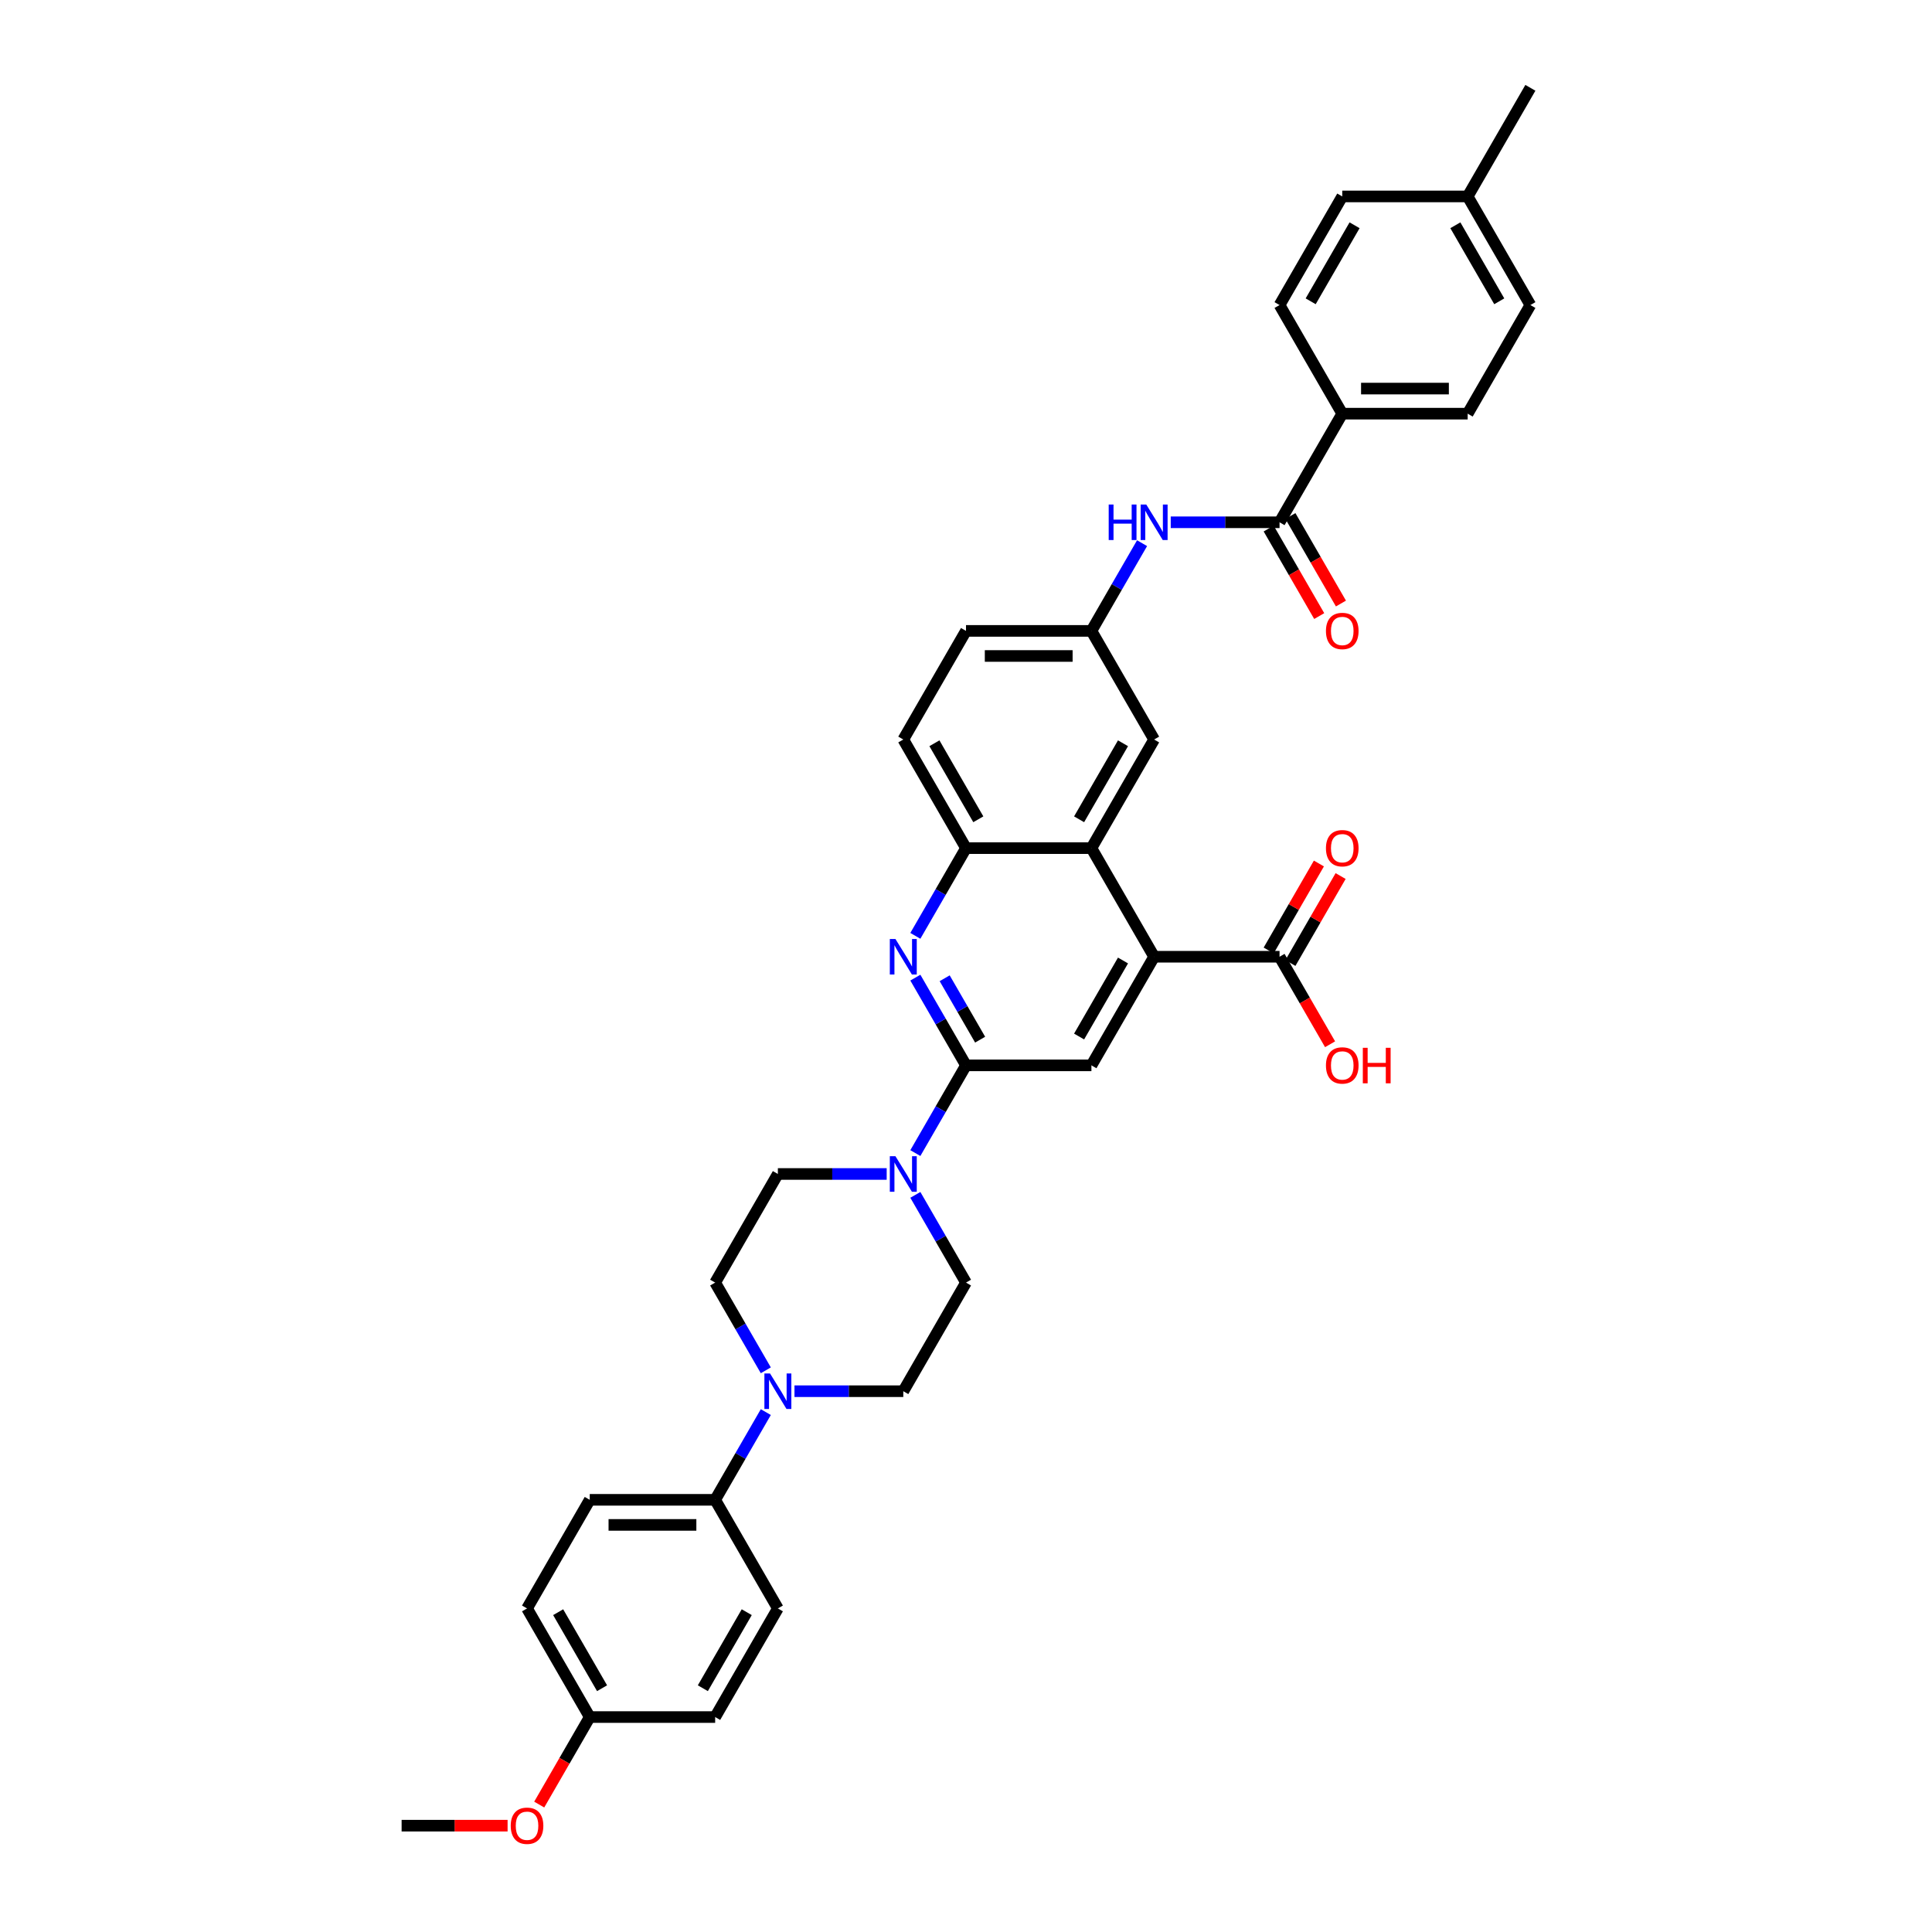 <?xml version='1.0' encoding='iso-8859-1'?>
<svg version='1.1' baseProfile='full'
              xmlns='http://www.w3.org/2000/svg'
                      xmlns:rdkit='http://www.rdkit.org/xml'
                      xmlns:xlink='http://www.w3.org/1999/xlink'
                  xml:space='preserve'
width='1000px' height='1000px' viewBox='0 0 1000 1000'>
<!-- END OF HEADER -->
<rect style='opacity:1.0;fill:#FFFFFF;stroke:none' width='1000' height='1000' x='0' y='0'> </rect>
<path class='bond-0' d='M 500,551.428 L 486.893,528.726' style='fill:none;fill-rule:evenodd;stroke:#000000;stroke-width:6px;stroke-linecap:butt;stroke-linejoin:miter;stroke-opacity:1' />
<path class='bond-0' d='M 486.893,528.726 L 473.786,506.024' style='fill:none;fill-rule:evenodd;stroke:#0000FF;stroke-width:6px;stroke-linecap:butt;stroke-linejoin:miter;stroke-opacity:1' />
<path class='bond-0' d='M 507.312,538.126 L 498.137,522.235' style='fill:none;fill-rule:evenodd;stroke:#000000;stroke-width:6px;stroke-linecap:butt;stroke-linejoin:miter;stroke-opacity:1' />
<path class='bond-0' d='M 498.137,522.235 L 488.962,506.343' style='fill:none;fill-rule:evenodd;stroke:#0000FF;stroke-width:6px;stroke-linecap:butt;stroke-linejoin:miter;stroke-opacity:1' />
<path class='bond-2' d='M 500,551.428 L 486.893,574.131' style='fill:none;fill-rule:evenodd;stroke:#000000;stroke-width:6px;stroke-linecap:butt;stroke-linejoin:miter;stroke-opacity:1' />
<path class='bond-2' d='M 486.893,574.131 L 473.786,596.833' style='fill:none;fill-rule:evenodd;stroke:#0000FF;stroke-width:6px;stroke-linecap:butt;stroke-linejoin:miter;stroke-opacity:1' />
<path class='bond-4' d='M 500,551.428 L 564.916,551.428' style='fill:none;fill-rule:evenodd;stroke:#000000;stroke-width:6px;stroke-linecap:butt;stroke-linejoin:miter;stroke-opacity:1' />
<path class='bond-6' d='M 473.786,484.394 L 486.893,461.692' style='fill:none;fill-rule:evenodd;stroke:#0000FF;stroke-width:6px;stroke-linecap:butt;stroke-linejoin:miter;stroke-opacity:1' />
<path class='bond-6' d='M 486.893,461.692 L 500,438.99' style='fill:none;fill-rule:evenodd;stroke:#000000;stroke-width:6px;stroke-linecap:butt;stroke-linejoin:miter;stroke-opacity:1' />
<path class='bond-1' d='M 597.375,495.209 L 564.916,551.428' style='fill:none;fill-rule:evenodd;stroke:#000000;stroke-width:6px;stroke-linecap:butt;stroke-linejoin:miter;stroke-opacity:1' />
<path class='bond-1' d='M 581.262,497.15 L 558.541,536.504' style='fill:none;fill-rule:evenodd;stroke:#000000;stroke-width:6px;stroke-linecap:butt;stroke-linejoin:miter;stroke-opacity:1' />
<path class='bond-3' d='M 597.375,495.209 L 564.916,438.99' style='fill:none;fill-rule:evenodd;stroke:#000000;stroke-width:6px;stroke-linecap:butt;stroke-linejoin:miter;stroke-opacity:1' />
<path class='bond-8' d='M 597.375,495.209 L 662.291,495.209' style='fill:none;fill-rule:evenodd;stroke:#000000;stroke-width:6px;stroke-linecap:butt;stroke-linejoin:miter;stroke-opacity:1' />
<path class='bond-14' d='M 458.947,607.648 L 430.786,607.648' style='fill:none;fill-rule:evenodd;stroke:#0000FF;stroke-width:6px;stroke-linecap:butt;stroke-linejoin:miter;stroke-opacity:1' />
<path class='bond-14' d='M 430.786,607.648 L 402.625,607.648' style='fill:none;fill-rule:evenodd;stroke:#000000;stroke-width:6px;stroke-linecap:butt;stroke-linejoin:miter;stroke-opacity:1' />
<path class='bond-15' d='M 473.786,618.463 L 486.893,641.165' style='fill:none;fill-rule:evenodd;stroke:#0000FF;stroke-width:6px;stroke-linecap:butt;stroke-linejoin:miter;stroke-opacity:1' />
<path class='bond-15' d='M 486.893,641.165 L 500,663.867' style='fill:none;fill-rule:evenodd;stroke:#000000;stroke-width:6px;stroke-linecap:butt;stroke-linejoin:miter;stroke-opacity:1' />
<path class='bond-12' d='M 564.916,438.99 L 597.375,382.771' style='fill:none;fill-rule:evenodd;stroke:#000000;stroke-width:6px;stroke-linecap:butt;stroke-linejoin:miter;stroke-opacity:1' />
<path class='bond-12' d='M 558.541,424.065 L 581.262,384.712' style='fill:none;fill-rule:evenodd;stroke:#000000;stroke-width:6px;stroke-linecap:butt;stroke-linejoin:miter;stroke-opacity:1' />
<path class='bond-36' d='M 564.916,438.99 L 500,438.99' style='fill:none;fill-rule:evenodd;stroke:#000000;stroke-width:6px;stroke-linecap:butt;stroke-linejoin:miter;stroke-opacity:1' />
<path class='bond-5' d='M 662.291,270.332 L 634.13,270.332' style='fill:none;fill-rule:evenodd;stroke:#000000;stroke-width:6px;stroke-linecap:butt;stroke-linejoin:miter;stroke-opacity:1' />
<path class='bond-5' d='M 634.13,270.332 L 605.97,270.332' style='fill:none;fill-rule:evenodd;stroke:#0000FF;stroke-width:6px;stroke-linecap:butt;stroke-linejoin:miter;stroke-opacity:1' />
<path class='bond-11' d='M 662.291,270.332 L 694.749,214.113' style='fill:none;fill-rule:evenodd;stroke:#000000;stroke-width:6px;stroke-linecap:butt;stroke-linejoin:miter;stroke-opacity:1' />
<path class='bond-18' d='M 656.669,273.578 L 669.746,296.228' style='fill:none;fill-rule:evenodd;stroke:#000000;stroke-width:6px;stroke-linecap:butt;stroke-linejoin:miter;stroke-opacity:1' />
<path class='bond-18' d='M 669.746,296.228 L 682.823,318.878' style='fill:none;fill-rule:evenodd;stroke:#FF0000;stroke-width:6px;stroke-linecap:butt;stroke-linejoin:miter;stroke-opacity:1' />
<path class='bond-18' d='M 667.913,267.086 L 680.99,289.736' style='fill:none;fill-rule:evenodd;stroke:#000000;stroke-width:6px;stroke-linecap:butt;stroke-linejoin:miter;stroke-opacity:1' />
<path class='bond-18' d='M 680.99,289.736 L 694.067,312.386' style='fill:none;fill-rule:evenodd;stroke:#FF0000;stroke-width:6px;stroke-linecap:butt;stroke-linejoin:miter;stroke-opacity:1' />
<path class='bond-20' d='M 500,438.99 L 467.542,382.771' style='fill:none;fill-rule:evenodd;stroke:#000000;stroke-width:6px;stroke-linecap:butt;stroke-linejoin:miter;stroke-opacity:1' />
<path class='bond-20' d='M 506.375,424.065 L 483.654,384.712' style='fill:none;fill-rule:evenodd;stroke:#000000;stroke-width:6px;stroke-linecap:butt;stroke-linejoin:miter;stroke-opacity:1' />
<path class='bond-7' d='M 411.22,720.086 L 439.381,720.086' style='fill:none;fill-rule:evenodd;stroke:#0000FF;stroke-width:6px;stroke-linecap:butt;stroke-linejoin:miter;stroke-opacity:1' />
<path class='bond-7' d='M 439.381,720.086 L 467.542,720.086' style='fill:none;fill-rule:evenodd;stroke:#000000;stroke-width:6px;stroke-linecap:butt;stroke-linejoin:miter;stroke-opacity:1' />
<path class='bond-10' d='M 396.381,730.902 L 383.274,753.604' style='fill:none;fill-rule:evenodd;stroke:#0000FF;stroke-width:6px;stroke-linecap:butt;stroke-linejoin:miter;stroke-opacity:1' />
<path class='bond-10' d='M 383.274,753.604 L 370.167,776.306' style='fill:none;fill-rule:evenodd;stroke:#000000;stroke-width:6px;stroke-linecap:butt;stroke-linejoin:miter;stroke-opacity:1' />
<path class='bond-37' d='M 396.381,709.271 L 383.274,686.569' style='fill:none;fill-rule:evenodd;stroke:#0000FF;stroke-width:6px;stroke-linecap:butt;stroke-linejoin:miter;stroke-opacity:1' />
<path class='bond-37' d='M 383.274,686.569 L 370.167,663.867' style='fill:none;fill-rule:evenodd;stroke:#000000;stroke-width:6px;stroke-linecap:butt;stroke-linejoin:miter;stroke-opacity:1' />
<path class='bond-19' d='M 667.913,498.455 L 680.908,475.948' style='fill:none;fill-rule:evenodd;stroke:#000000;stroke-width:6px;stroke-linecap:butt;stroke-linejoin:miter;stroke-opacity:1' />
<path class='bond-19' d='M 680.908,475.948 L 693.902,453.44' style='fill:none;fill-rule:evenodd;stroke:#FF0000;stroke-width:6px;stroke-linecap:butt;stroke-linejoin:miter;stroke-opacity:1' />
<path class='bond-19' d='M 656.669,491.963 L 669.664,469.456' style='fill:none;fill-rule:evenodd;stroke:#000000;stroke-width:6px;stroke-linecap:butt;stroke-linejoin:miter;stroke-opacity:1' />
<path class='bond-19' d='M 669.664,469.456 L 682.659,446.949' style='fill:none;fill-rule:evenodd;stroke:#FF0000;stroke-width:6px;stroke-linecap:butt;stroke-linejoin:miter;stroke-opacity:1' />
<path class='bond-25' d='M 662.291,495.209 L 675.368,517.859' style='fill:none;fill-rule:evenodd;stroke:#000000;stroke-width:6px;stroke-linecap:butt;stroke-linejoin:miter;stroke-opacity:1' />
<path class='bond-25' d='M 675.368,517.859 L 688.445,540.51' style='fill:none;fill-rule:evenodd;stroke:#FF0000;stroke-width:6px;stroke-linecap:butt;stroke-linejoin:miter;stroke-opacity:1' />
<path class='bond-9' d='M 591.131,281.147 L 578.024,303.849' style='fill:none;fill-rule:evenodd;stroke:#0000FF;stroke-width:6px;stroke-linecap:butt;stroke-linejoin:miter;stroke-opacity:1' />
<path class='bond-9' d='M 578.024,303.849 L 564.916,326.551' style='fill:none;fill-rule:evenodd;stroke:#000000;stroke-width:6px;stroke-linecap:butt;stroke-linejoin:miter;stroke-opacity:1' />
<path class='bond-21' d='M 370.167,776.306 L 305.251,776.306' style='fill:none;fill-rule:evenodd;stroke:#000000;stroke-width:6px;stroke-linecap:butt;stroke-linejoin:miter;stroke-opacity:1' />
<path class='bond-21' d='M 360.43,789.289 L 314.988,789.289' style='fill:none;fill-rule:evenodd;stroke:#000000;stroke-width:6px;stroke-linecap:butt;stroke-linejoin:miter;stroke-opacity:1' />
<path class='bond-22' d='M 370.167,776.306 L 402.625,832.525' style='fill:none;fill-rule:evenodd;stroke:#000000;stroke-width:6px;stroke-linecap:butt;stroke-linejoin:miter;stroke-opacity:1' />
<path class='bond-23' d='M 694.749,214.113 L 759.666,214.113' style='fill:none;fill-rule:evenodd;stroke:#000000;stroke-width:6px;stroke-linecap:butt;stroke-linejoin:miter;stroke-opacity:1' />
<path class='bond-23' d='M 704.487,201.129 L 749.928,201.129' style='fill:none;fill-rule:evenodd;stroke:#000000;stroke-width:6px;stroke-linecap:butt;stroke-linejoin:miter;stroke-opacity:1' />
<path class='bond-24' d='M 694.749,214.113 L 662.291,157.893' style='fill:none;fill-rule:evenodd;stroke:#000000;stroke-width:6px;stroke-linecap:butt;stroke-linejoin:miter;stroke-opacity:1' />
<path class='bond-13' d='M 597.375,382.771 L 564.916,326.551' style='fill:none;fill-rule:evenodd;stroke:#000000;stroke-width:6px;stroke-linecap:butt;stroke-linejoin:miter;stroke-opacity:1' />
<path class='bond-38' d='M 564.916,326.551 L 500,326.551' style='fill:none;fill-rule:evenodd;stroke:#000000;stroke-width:6px;stroke-linecap:butt;stroke-linejoin:miter;stroke-opacity:1' />
<path class='bond-38' d='M 555.179,339.534 L 509.737,339.534' style='fill:none;fill-rule:evenodd;stroke:#000000;stroke-width:6px;stroke-linecap:butt;stroke-linejoin:miter;stroke-opacity:1' />
<path class='bond-16' d='M 402.625,607.648 L 370.167,663.867' style='fill:none;fill-rule:evenodd;stroke:#000000;stroke-width:6px;stroke-linecap:butt;stroke-linejoin:miter;stroke-opacity:1' />
<path class='bond-17' d='M 500,663.867 L 467.542,720.086' style='fill:none;fill-rule:evenodd;stroke:#000000;stroke-width:6px;stroke-linecap:butt;stroke-linejoin:miter;stroke-opacity:1' />
<path class='bond-26' d='M 467.542,382.771 L 500,326.551' style='fill:none;fill-rule:evenodd;stroke:#000000;stroke-width:6px;stroke-linecap:butt;stroke-linejoin:miter;stroke-opacity:1' />
<path class='bond-29' d='M 305.251,776.306 L 272.792,832.525' style='fill:none;fill-rule:evenodd;stroke:#000000;stroke-width:6px;stroke-linecap:butt;stroke-linejoin:miter;stroke-opacity:1' />
<path class='bond-28' d='M 402.625,832.525 L 370.167,888.744' style='fill:none;fill-rule:evenodd;stroke:#000000;stroke-width:6px;stroke-linecap:butt;stroke-linejoin:miter;stroke-opacity:1' />
<path class='bond-28' d='M 386.513,834.466 L 363.792,873.82' style='fill:none;fill-rule:evenodd;stroke:#000000;stroke-width:6px;stroke-linecap:butt;stroke-linejoin:miter;stroke-opacity:1' />
<path class='bond-31' d='M 759.666,214.113 L 792.124,157.893' style='fill:none;fill-rule:evenodd;stroke:#000000;stroke-width:6px;stroke-linecap:butt;stroke-linejoin:miter;stroke-opacity:1' />
<path class='bond-30' d='M 662.291,157.893 L 694.749,101.674' style='fill:none;fill-rule:evenodd;stroke:#000000;stroke-width:6px;stroke-linecap:butt;stroke-linejoin:miter;stroke-opacity:1' />
<path class='bond-30' d='M 678.404,155.952 L 701.125,116.598' style='fill:none;fill-rule:evenodd;stroke:#000000;stroke-width:6px;stroke-linecap:butt;stroke-linejoin:miter;stroke-opacity:1' />
<path class='bond-27' d='M 305.251,888.744 L 370.167,888.744' style='fill:none;fill-rule:evenodd;stroke:#000000;stroke-width:6px;stroke-linecap:butt;stroke-linejoin:miter;stroke-opacity:1' />
<path class='bond-33' d='M 305.251,888.744 L 292.173,911.395' style='fill:none;fill-rule:evenodd;stroke:#000000;stroke-width:6px;stroke-linecap:butt;stroke-linejoin:miter;stroke-opacity:1' />
<path class='bond-33' d='M 292.173,911.395 L 279.096,934.045' style='fill:none;fill-rule:evenodd;stroke:#FF0000;stroke-width:6px;stroke-linecap:butt;stroke-linejoin:miter;stroke-opacity:1' />
<path class='bond-39' d='M 305.251,888.744 L 272.792,832.525' style='fill:none;fill-rule:evenodd;stroke:#000000;stroke-width:6px;stroke-linecap:butt;stroke-linejoin:miter;stroke-opacity:1' />
<path class='bond-39' d='M 311.626,873.82 L 288.905,834.466' style='fill:none;fill-rule:evenodd;stroke:#000000;stroke-width:6px;stroke-linecap:butt;stroke-linejoin:miter;stroke-opacity:1' />
<path class='bond-32' d='M 694.749,101.674 L 759.666,101.674' style='fill:none;fill-rule:evenodd;stroke:#000000;stroke-width:6px;stroke-linecap:butt;stroke-linejoin:miter;stroke-opacity:1' />
<path class='bond-40' d='M 792.124,157.893 L 759.666,101.674' style='fill:none;fill-rule:evenodd;stroke:#000000;stroke-width:6px;stroke-linecap:butt;stroke-linejoin:miter;stroke-opacity:1' />
<path class='bond-40' d='M 776.012,155.952 L 753.291,116.598' style='fill:none;fill-rule:evenodd;stroke:#000000;stroke-width:6px;stroke-linecap:butt;stroke-linejoin:miter;stroke-opacity:1' />
<path class='bond-34' d='M 759.666,101.674 L 792.124,45.455' style='fill:none;fill-rule:evenodd;stroke:#000000;stroke-width:6px;stroke-linecap:butt;stroke-linejoin:miter;stroke-opacity:1' />
<path class='bond-35' d='M 262.73,944.964 L 235.303,944.964' style='fill:none;fill-rule:evenodd;stroke:#FF0000;stroke-width:6px;stroke-linecap:butt;stroke-linejoin:miter;stroke-opacity:1' />
<path class='bond-35' d='M 235.303,944.964 L 207.876,944.964' style='fill:none;fill-rule:evenodd;stroke:#000000;stroke-width:6px;stroke-linecap:butt;stroke-linejoin:miter;stroke-opacity:1' />
<path  class='atom-1' d='M 463.478 486.017
L 469.502 495.754
Q 470.099 496.715, 471.06 498.455
Q 472.021 500.195, 472.073 500.299
L 472.073 486.017
L 474.514 486.017
L 474.514 504.401
L 471.995 504.401
L 465.529 493.755
Q 464.776 492.509, 463.971 491.08
Q 463.192 489.652, 462.959 489.211
L 462.959 504.401
L 460.57 504.401
L 460.57 486.017
L 463.478 486.017
' fill='#0000FF'/>
<path  class='atom-3' d='M 463.478 598.456
L 469.502 608.193
Q 470.099 609.154, 471.06 610.894
Q 472.021 612.633, 472.073 612.737
L 472.073 598.456
L 474.514 598.456
L 474.514 616.84
L 471.995 616.84
L 465.529 606.194
Q 464.776 604.947, 463.971 603.519
Q 463.192 602.091, 462.959 601.65
L 462.959 616.84
L 460.57 616.84
L 460.57 598.456
L 463.478 598.456
' fill='#0000FF'/>
<path  class='atom-8' d='M 398.561 710.894
L 404.586 720.632
Q 405.183 721.593, 406.144 723.332
Q 407.105 725.072, 407.156 725.176
L 407.156 710.894
L 409.597 710.894
L 409.597 729.279
L 407.079 729.279
L 400.613 718.632
Q 399.86 717.386, 399.055 715.958
Q 398.276 714.53, 398.042 714.088
L 398.042 729.279
L 395.653 729.279
L 395.653 710.894
L 398.561 710.894
' fill='#0000FF'/>
<path  class='atom-10' d='M 573.862 261.14
L 576.355 261.14
L 576.355 268.956
L 585.755 268.956
L 585.755 261.14
L 588.247 261.14
L 588.247 279.524
L 585.755 279.524
L 585.755 271.033
L 576.355 271.033
L 576.355 279.524
L 573.862 279.524
L 573.862 261.14
' fill='#0000FF'/>
<path  class='atom-10' d='M 593.311 261.14
L 599.335 270.877
Q 599.932 271.838, 600.893 273.578
Q 601.854 275.317, 601.906 275.421
L 601.906 261.14
L 604.347 261.14
L 604.347 279.524
L 601.828 279.524
L 595.362 268.878
Q 594.609 267.631, 593.804 266.203
Q 593.025 264.775, 592.792 264.334
L 592.792 279.524
L 590.403 279.524
L 590.403 261.14
L 593.311 261.14
' fill='#0000FF'/>
<path  class='atom-19' d='M 686.31 326.603
Q 686.31 322.189, 688.492 319.722
Q 690.673 317.255, 694.749 317.255
Q 698.826 317.255, 701.007 319.722
Q 703.189 322.189, 703.189 326.603
Q 703.189 331.069, 700.981 333.614
Q 698.774 336.133, 694.749 336.133
Q 690.699 336.133, 688.492 333.614
Q 686.31 331.095, 686.31 326.603
M 694.749 334.056
Q 697.554 334.056, 699.06 332.186
Q 700.592 330.29, 700.592 326.603
Q 700.592 322.994, 699.06 321.176
Q 697.554 319.332, 694.749 319.332
Q 691.945 319.332, 690.413 321.15
Q 688.907 322.968, 688.907 326.603
Q 688.907 330.316, 690.413 332.186
Q 691.945 334.056, 694.749 334.056
' fill='#FF0000'/>
<path  class='atom-20' d='M 686.31 439.042
Q 686.31 434.627, 688.492 432.161
Q 690.673 429.694, 694.749 429.694
Q 698.826 429.694, 701.007 432.161
Q 703.189 434.627, 703.189 439.042
Q 703.189 443.508, 700.981 446.053
Q 698.774 448.572, 694.749 448.572
Q 690.699 448.572, 688.492 446.053
Q 686.31 443.534, 686.31 439.042
M 694.749 446.494
Q 697.554 446.494, 699.06 444.625
Q 700.592 442.729, 700.592 439.042
Q 700.592 435.432, 699.06 433.615
Q 697.554 431.771, 694.749 431.771
Q 691.945 431.771, 690.413 433.589
Q 688.907 435.406, 688.907 439.042
Q 688.907 442.755, 690.413 444.625
Q 691.945 446.494, 694.749 446.494
' fill='#FF0000'/>
<path  class='atom-26' d='M 686.31 551.48
Q 686.31 547.066, 688.492 544.599
Q 690.673 542.132, 694.749 542.132
Q 698.826 542.132, 701.007 544.599
Q 703.189 547.066, 703.189 551.48
Q 703.189 555.947, 700.981 558.491
Q 698.774 561.01, 694.749 561.01
Q 690.699 561.01, 688.492 558.491
Q 686.31 555.973, 686.31 551.48
M 694.749 558.933
Q 697.554 558.933, 699.06 557.063
Q 700.592 555.168, 700.592 551.48
Q 700.592 547.871, 699.06 546.053
Q 697.554 544.21, 694.749 544.21
Q 691.945 544.21, 690.413 546.027
Q 688.907 547.845, 688.907 551.48
Q 688.907 555.194, 690.413 557.063
Q 691.945 558.933, 694.749 558.933
' fill='#FF0000'/>
<path  class='atom-26' d='M 705.396 542.34
L 707.889 542.34
L 707.889 550.156
L 717.288 550.156
L 717.288 542.34
L 719.781 542.34
L 719.781 560.725
L 717.288 560.725
L 717.288 552.233
L 707.889 552.233
L 707.889 560.725
L 705.396 560.725
L 705.396 542.34
' fill='#FF0000'/>
<path  class='atom-34' d='M 264.353 945.016
Q 264.353 940.601, 266.534 938.135
Q 268.716 935.668, 272.792 935.668
Q 276.869 935.668, 279.05 938.135
Q 281.231 940.601, 281.231 945.016
Q 281.231 949.482, 279.024 952.027
Q 276.817 954.545, 272.792 954.545
Q 268.742 954.545, 266.534 952.027
Q 264.353 949.508, 264.353 945.016
M 272.792 952.468
Q 275.597 952.468, 277.103 950.599
Q 278.635 948.703, 278.635 945.016
Q 278.635 941.406, 277.103 939.589
Q 275.597 937.745, 272.792 937.745
Q 269.988 937.745, 268.456 939.563
Q 266.95 941.38, 266.95 945.016
Q 266.95 948.729, 268.456 950.599
Q 269.988 952.468, 272.792 952.468
' fill='#FF0000'/>
</svg>
